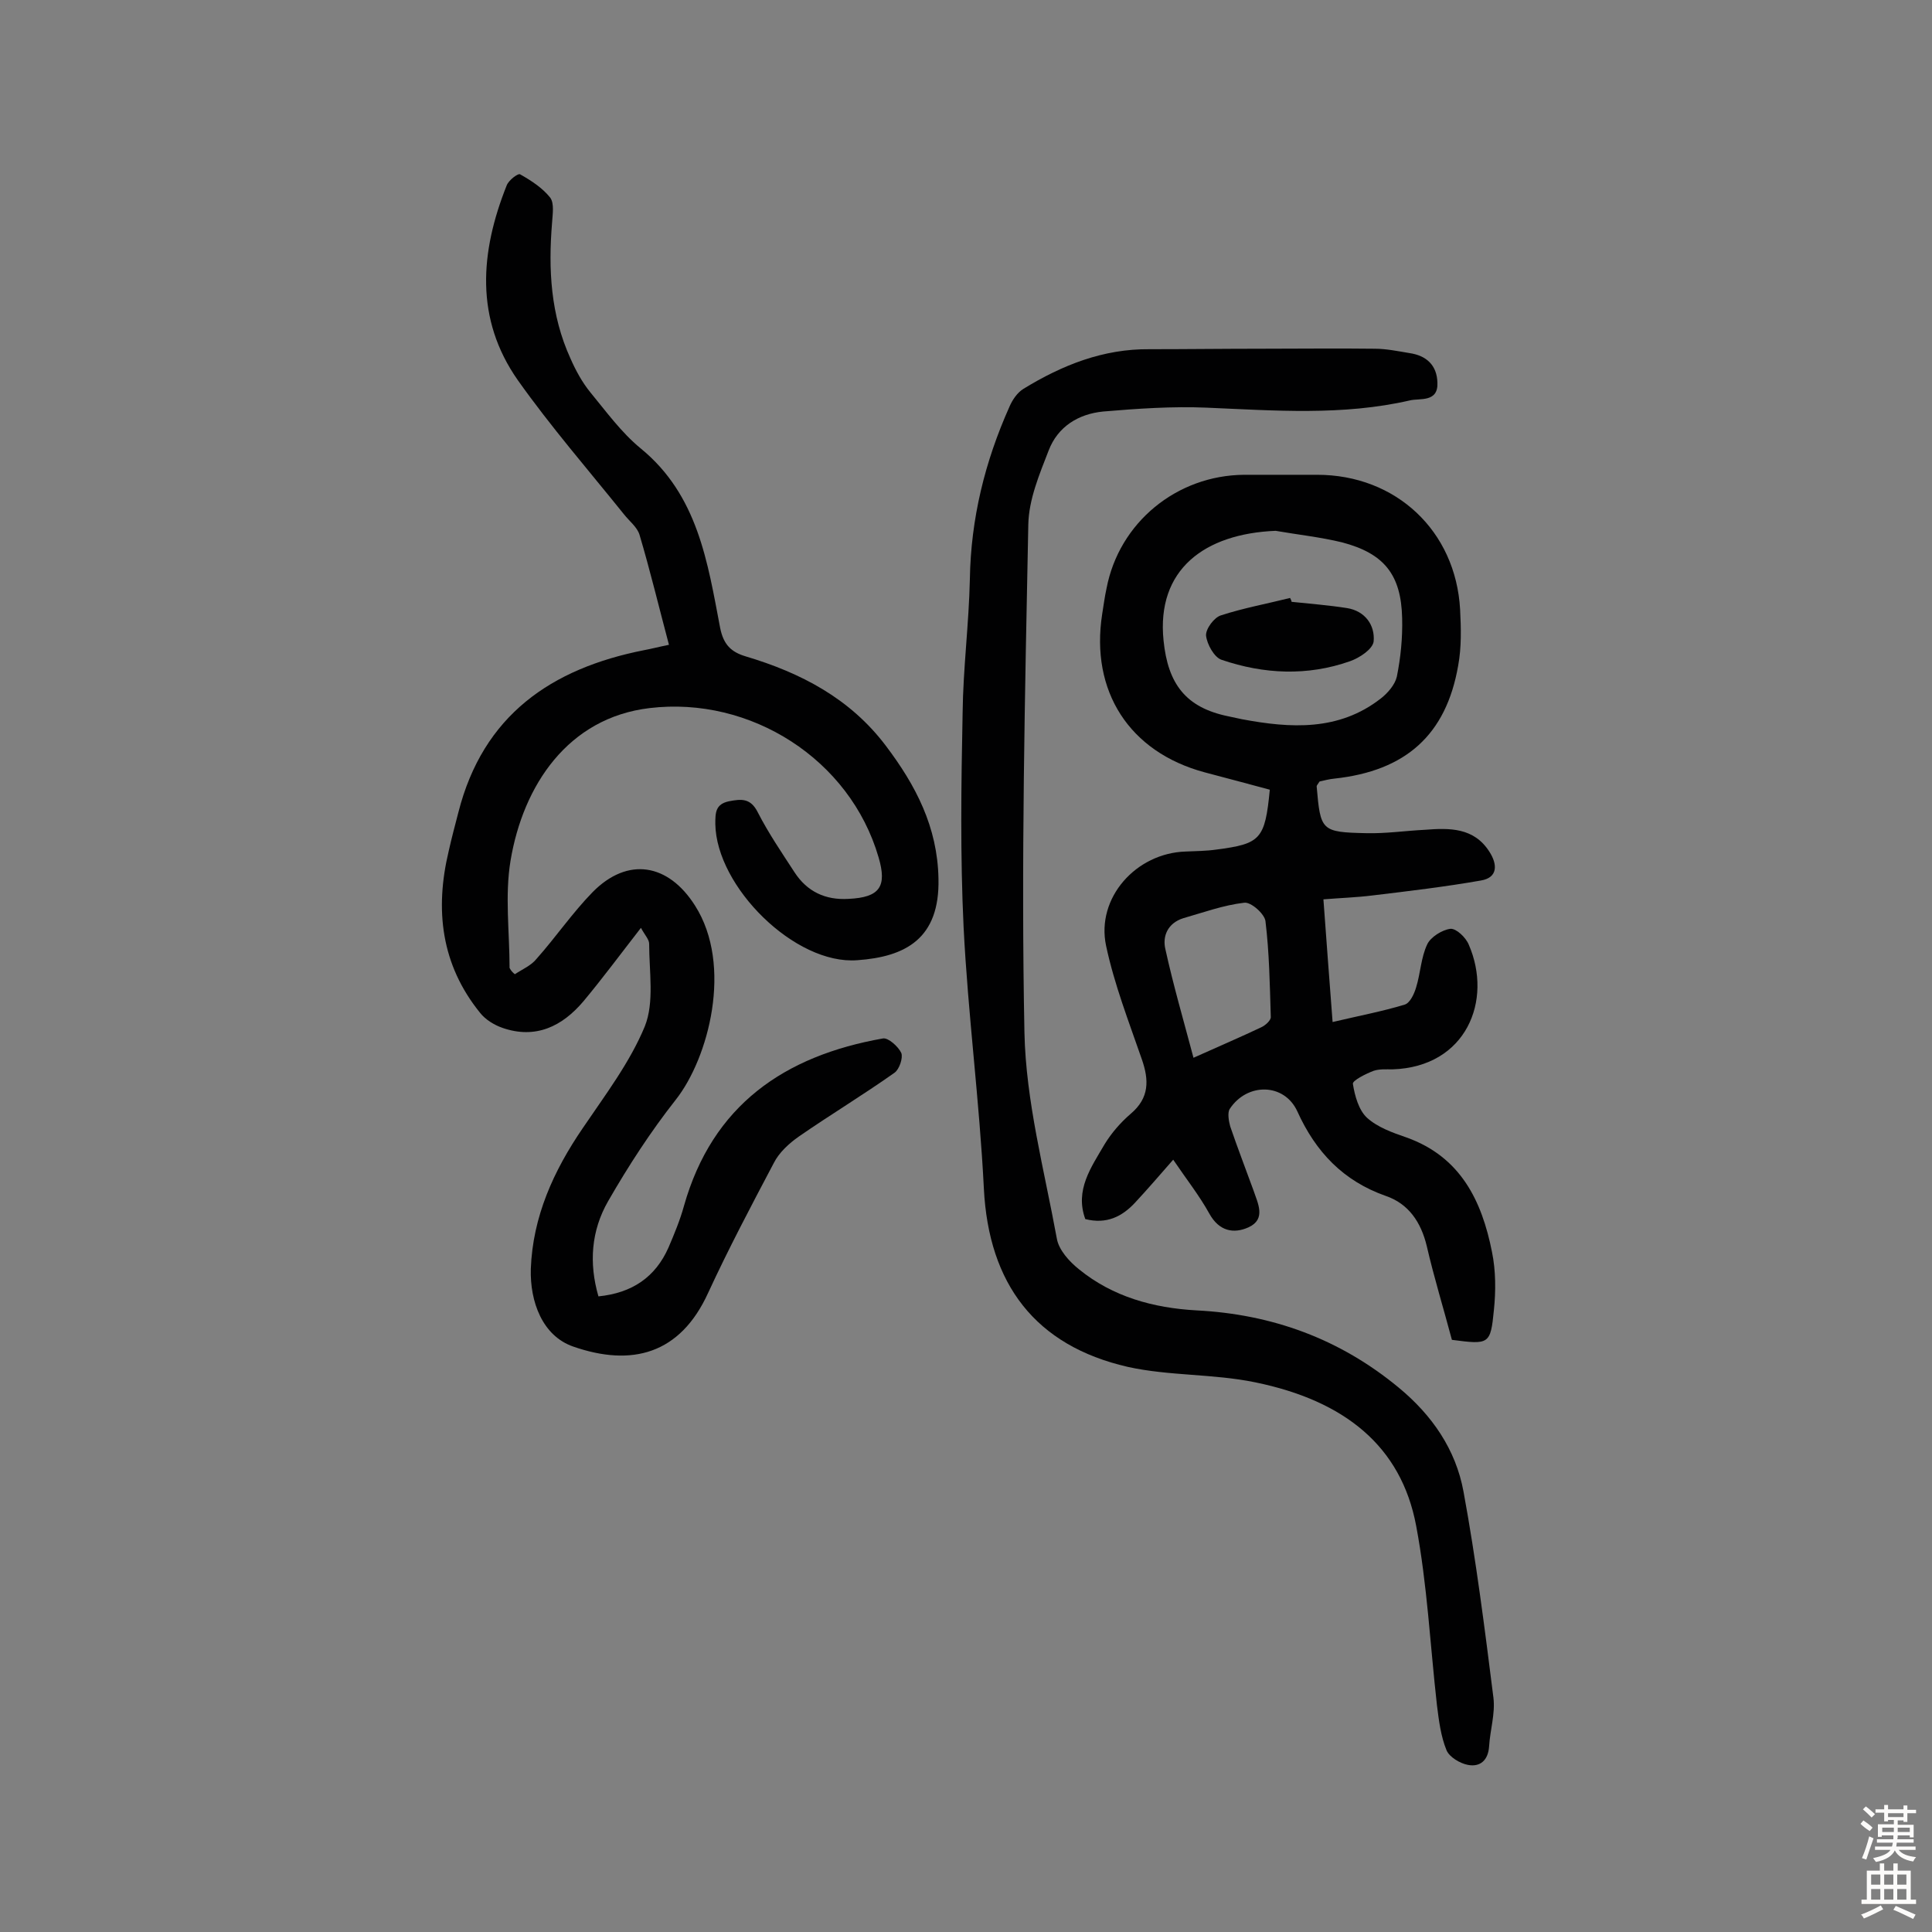 <svg enable-background="new 0 0 400 400" viewBox="0 0 400 400" xmlns="http://www.w3.org/2000/svg"><rect x="0" y="0" width="400" height="400" fill="#808080" stroke="none"/><g fill="#010102"><path d="m106.6 201.7c1.5-1 3.4-1.8 4.5-3.2 4-4.5 7.4-9.5 11.6-13.8 7.3-7.4 15.7-5.9 21.2 2.8 7.9 12.4 2.8 31.6-4 40.2-5.2 6.6-9.8 13.7-14 21-3.5 6.1-4 12.8-2 19.7 7-.7 11.8-4 14.5-10.1 1.2-2.8 2.4-5.7 3.2-8.6 5.9-20.9 20.8-31.1 41.2-34.7 1.1-.2 3.2 1.7 3.8 3 .4 1-.4 3.4-1.4 4.1-6.5 4.6-13.3 8.7-19.8 13.2-2 1.4-4.1 3.3-5.2 5.5-4.7 8.9-9.4 17.8-13.6 26.9-5.8 12.7-15.8 15.3-27.9 11.1-6.4-2.2-9-9.3-8.8-16.1.4-10.8 4.7-20.3 10.8-29.2 4.6-6.8 9.7-13.5 12.8-21 2-5 .9-11.3.9-17.1 0-.9-.9-1.8-1.7-3.3-4.2 5.4-7.9 10.4-11.9 15.2-4.4 5.2-9.9 7.9-16.8 5.5-1.7-.6-3.5-1.7-4.6-3.1-8.1-10-9.4-21.4-6.5-33.5.6-2.7 1.3-5.3 2-8 5.1-20.1 19.2-29.8 38.5-33.6 1.6-.3 3.1-.7 5.1-1.1-2.1-7.9-3.9-15.4-6.1-22.8-.5-1.6-2.1-2.8-3.2-4.2-7.4-9.2-15.2-18.2-22-27.8-8.9-12.7-7.8-26.5-2.3-40.3.4-1.1 2.4-2.6 2.8-2.3 2.3 1.3 4.6 2.8 6.2 4.8.9 1.2.5 3.5.4 5.2-.8 9.7-.3 19.1 3.8 28.1 1.1 2.5 2.4 4.9 4.1 7 3.3 4 6.4 8.3 10.4 11.6 11.9 9.7 13.9 23.6 16.5 37.2.7 3.5 2.3 5 5.3 5.9 11.4 3.4 21.6 8.7 29 18.5 6.2 8.2 10.7 16.8 10.9 27.5.3 12.5-6.9 16.2-16.8 16.9-12.9 1-29.2-15.2-29.4-28.2 0-2.3 0-4.1 2.8-4.7 2.6-.5 4.5-.7 6 2.3 2.2 4.3 5 8.4 7.6 12.4s6.4 5.8 11.2 5.5c6.4-.3 8-2.5 6.2-8.6-5.9-20.3-26.5-33.4-47.4-30.9-16.9 2-26.2 16-28.8 31.6-1.2 7.2-.2 14.8-.2 22.2.3.6.7 1 1.1 1.3z"/><path d="m262.9 163.5c-4.4-1.2-9-2.4-13.5-3.6-15.6-4.2-23.7-16.8-21.2-32.8.3-1.8.5-3.5.9-5.3 2.6-13.6 14.5-23.4 28.5-23.5h15.1c16.3 0 28.7 11.6 29.6 27.9.2 3.9.3 7.8-.4 11.6-2.5 14.4-10.9 21.8-25.6 23.4-1.1.1-2.2.4-3.1.6-.3.5-.6.8-.6 1 .8 9.2.9 9.5 10.3 9.7 4 .1 8.1-.5 12.1-.7 5.1-.4 10.2-.5 13.4 4.6 1.6 2.5 1.8 5.3-1.8 5.9-7.4 1.3-15 2.2-22.5 3.1-3.2.4-6.4.5-10.1.8.6 8.3 1.2 16.2 1.9 25.4 5.5-1.3 10.3-2.2 14.9-3.6 1.1-.3 2-2.2 2.4-3.6.9-2.9 1-6.2 2.3-8.9.7-1.5 3.1-3 4.8-3.2 1.2-.1 3.2 1.8 3.8 3.3 5 11.5-.5 25.3-15.8 25.8-1.3 0-2.7-.1-3.9.3-1.6.6-4.4 2-4.3 2.7.4 2.5 1.2 5.4 2.9 7 2.2 2 5.3 3.1 8.2 4.1 11.2 4 15.6 13.1 17.7 23.7.8 3.9.8 8.1.4 12-.7 7.2-1 7.2-8.7 6.2-1.7-6.4-3.7-12.9-5.2-19.4-1.2-5-3.8-8.8-8.5-10.4-8.8-3.1-14.5-9.1-18.3-17.5-2.7-5.9-10.4-6-14-.5-.5.8-.2 2.5.1 3.6 1.5 4.4 3.2 8.8 4.8 13.2.9 2.7 2.7 6-1 7.7-3.1 1.4-6.1.8-8.1-2.8-2.1-3.8-4.8-7.2-7.5-11.2-2.8 3.2-5.3 6.1-7.9 8.9-2.7 2.9-5.9 4.5-10.3 3.4-2.2-6 1.2-10.7 4-15.5 1.4-2.3 3.3-4.5 5.4-6.3 3.9-3.3 3.8-7 2.3-11.3-2.7-7.8-5.7-15.5-7.4-23.5-2.1-9.9 6.2-19.2 16.5-19.5 2.1-.1 4.2-.1 6.3-.4 9.2-1.2 10.1-2.1 11.1-12.4zm1.2-53.6c-14.7.6-24.7 8-23.2 22.7.9 9 4.6 13.9 13.4 15.7.9.2 1.9.4 2.8.6 10.1 1.9 20.1 2.5 28.8-4.3 1.4-1.1 2.9-2.8 3.3-4.5.8-4 1.2-8 1.1-12.1-.2-9-3.7-13.4-12.4-15.7-4.5-1.1-9.2-1.6-13.8-2.4zm-17 109.1c5.8-2.6 10-4.4 14-6.3.9-.4 2.1-1.5 2-2.2-.2-6.6-.3-13.2-1.1-19.8-.2-1.5-3-4-4.4-3.8-4.3.5-8.4 2-12.6 3.2-3.2 1-4.4 3.7-3.7 6.5 1.6 7.3 3.7 14.5 5.8 22.4z"/><path d="m261.2 72.2c7.8 0 15.6-.1 23.4 0 2.4 0 4.8.5 7.2.9 3.5.5 5.7 2.5 5.8 6.1.2 4.2-3.7 3.2-5.7 3.7-13.9 3.2-28 2.1-42.1 1.5-7.1-.3-14.3.2-21.4.8-5.1.5-9.4 3.1-11.3 8.1-1.9 4.9-4.1 10.1-4.2 15.3-.7 35.1-1.5 70.1-.8 105.2.3 14.2 4.1 28.4 6.7 42.6.4 2.4 2.6 4.8 4.6 6.4 7 5.7 15.4 8 24.3 8.5 15.7.8 29.7 5.9 41.9 16 6.9 5.7 11.8 12.8 13.4 21.5 2.6 14.1 4.4 28.4 6.2 42.7.4 3.3-.7 6.7-.9 10.1-.2 2.8-1.8 4.3-4.4 3.8-1.6-.3-3.8-1.6-4.4-3-1.2-2.9-1.6-6.2-2-9.4-1.4-12.4-2-24.9-4.3-37.1-3.1-16.5-14.8-25.9-33.3-29.7-8.7-1.8-17.8-1.3-26.4-3.2-19.2-4.4-28.8-17.2-29.8-36.9-.9-18.1-3.3-36.1-4.2-54.2-.7-14.7-.5-29.5-.2-44.3.1-9.2 1.3-18.4 1.5-27.7.2-12.5 3.1-24.3 8.2-35.7.6-1.4 1.6-2.9 2.9-3.7 8-4.9 16.5-8.3 26.1-8.2 7.6 0 15.4-.1 23.2-.1z"/><path d="m267.4 124.6c3.8.4 7.7.7 11.5 1.3 3.7.6 5.8 3.5 5.5 6.9-.2 1.6-2.9 3.4-4.9 4.1-8.8 3.1-17.8 2.7-26.6-.3-1.5-.5-3-3.2-3.2-5-.1-1.4 1.7-3.8 3.1-4.2 4.6-1.5 9.5-2.4 14.3-3.6.2.4.3.6.3.8z"/></g><path d="m385.2 377.6.6-.7c.6.4 1.3.9 1.9 1.5l-.6.7c-.8-.5-1.4-1-1.9-1.5zm.3 7.1c.6-1.4 1.1-2.9 1.5-4.5.3.1.6.3.9.4-.5 1.4-1 2.9-1.5 4.4zm.2-10.1.6-.6c.7.5 1.3 1.1 1.9 1.6l-.7.7c-.6-.6-1.2-1.2-1.8-1.7zm8.4-.8h.8v.9h1.8v.7h-1.8v1.8h-.8v-.3h-1.2v.9h3.3v2.6h-.8v-.4h-2.5c0 .3 0 .6-.1.8h3.4v.7h-3.5c0 .3-.1.6-.1.8h4v.7h-3.5c.7.9 1.9 1.3 3.6 1.5-.2.2-.4.5-.6.9-1.9-.3-3.2-1.1-3.8-2.3-.5 1.1-1.8 2-3.9 2.4-.2-.3-.4-.5-.6-.8 1.9-.4 3.1-.9 3.6-1.7h-3.2v-.7h3.5c.1-.2.1-.5.2-.8h-3.3v-.7h3.4c0-.2 0-.5 0-.8h-2.4v.3h-.8v-2.6h3.3v-.9h-1.2v.3h-.8v-1.8h-1.8v-.7h1.8v-.9h.8v.9h3.2zm-4.4 5.5h2.4c0-.3 0-.6 0-.9h-2.4zm1.2-3.1h3.2v-.8h-3.2zm4.4 2.2h-2.4v.9h2.5v-.9z" fill="#fcfbfa"/><path d="m389.2 385.8h.9v1.5h1.9v-1.5h.9v1.5h2.7v6h1.1v.9h-11.3v-.9h1.1v-6h2.7zm.2 8.7.5.8c-1.2.6-2.5 1.3-4 1.9-.2-.3-.3-.6-.6-.8 1.6-.6 3-1.3 4.1-1.9zm-2-4.3h1.9v-2.1h-1.9zm0 3.1h1.9v-2.2h-1.9zm2.7-3.1h1.9v-2.1h-1.9zm0 3.1h1.9v-2.2h-1.9zm2.4 1.3c1.4.6 2.7 1.2 4.1 1.8l-.5.9c-1.5-.7-2.8-1.4-4.1-1.9zm2.2-6.5h-1.9v2.1h1.9zm-1.9 5.2h1.9v-2.2h-1.9z" fill="#fcfbfa"/></svg>